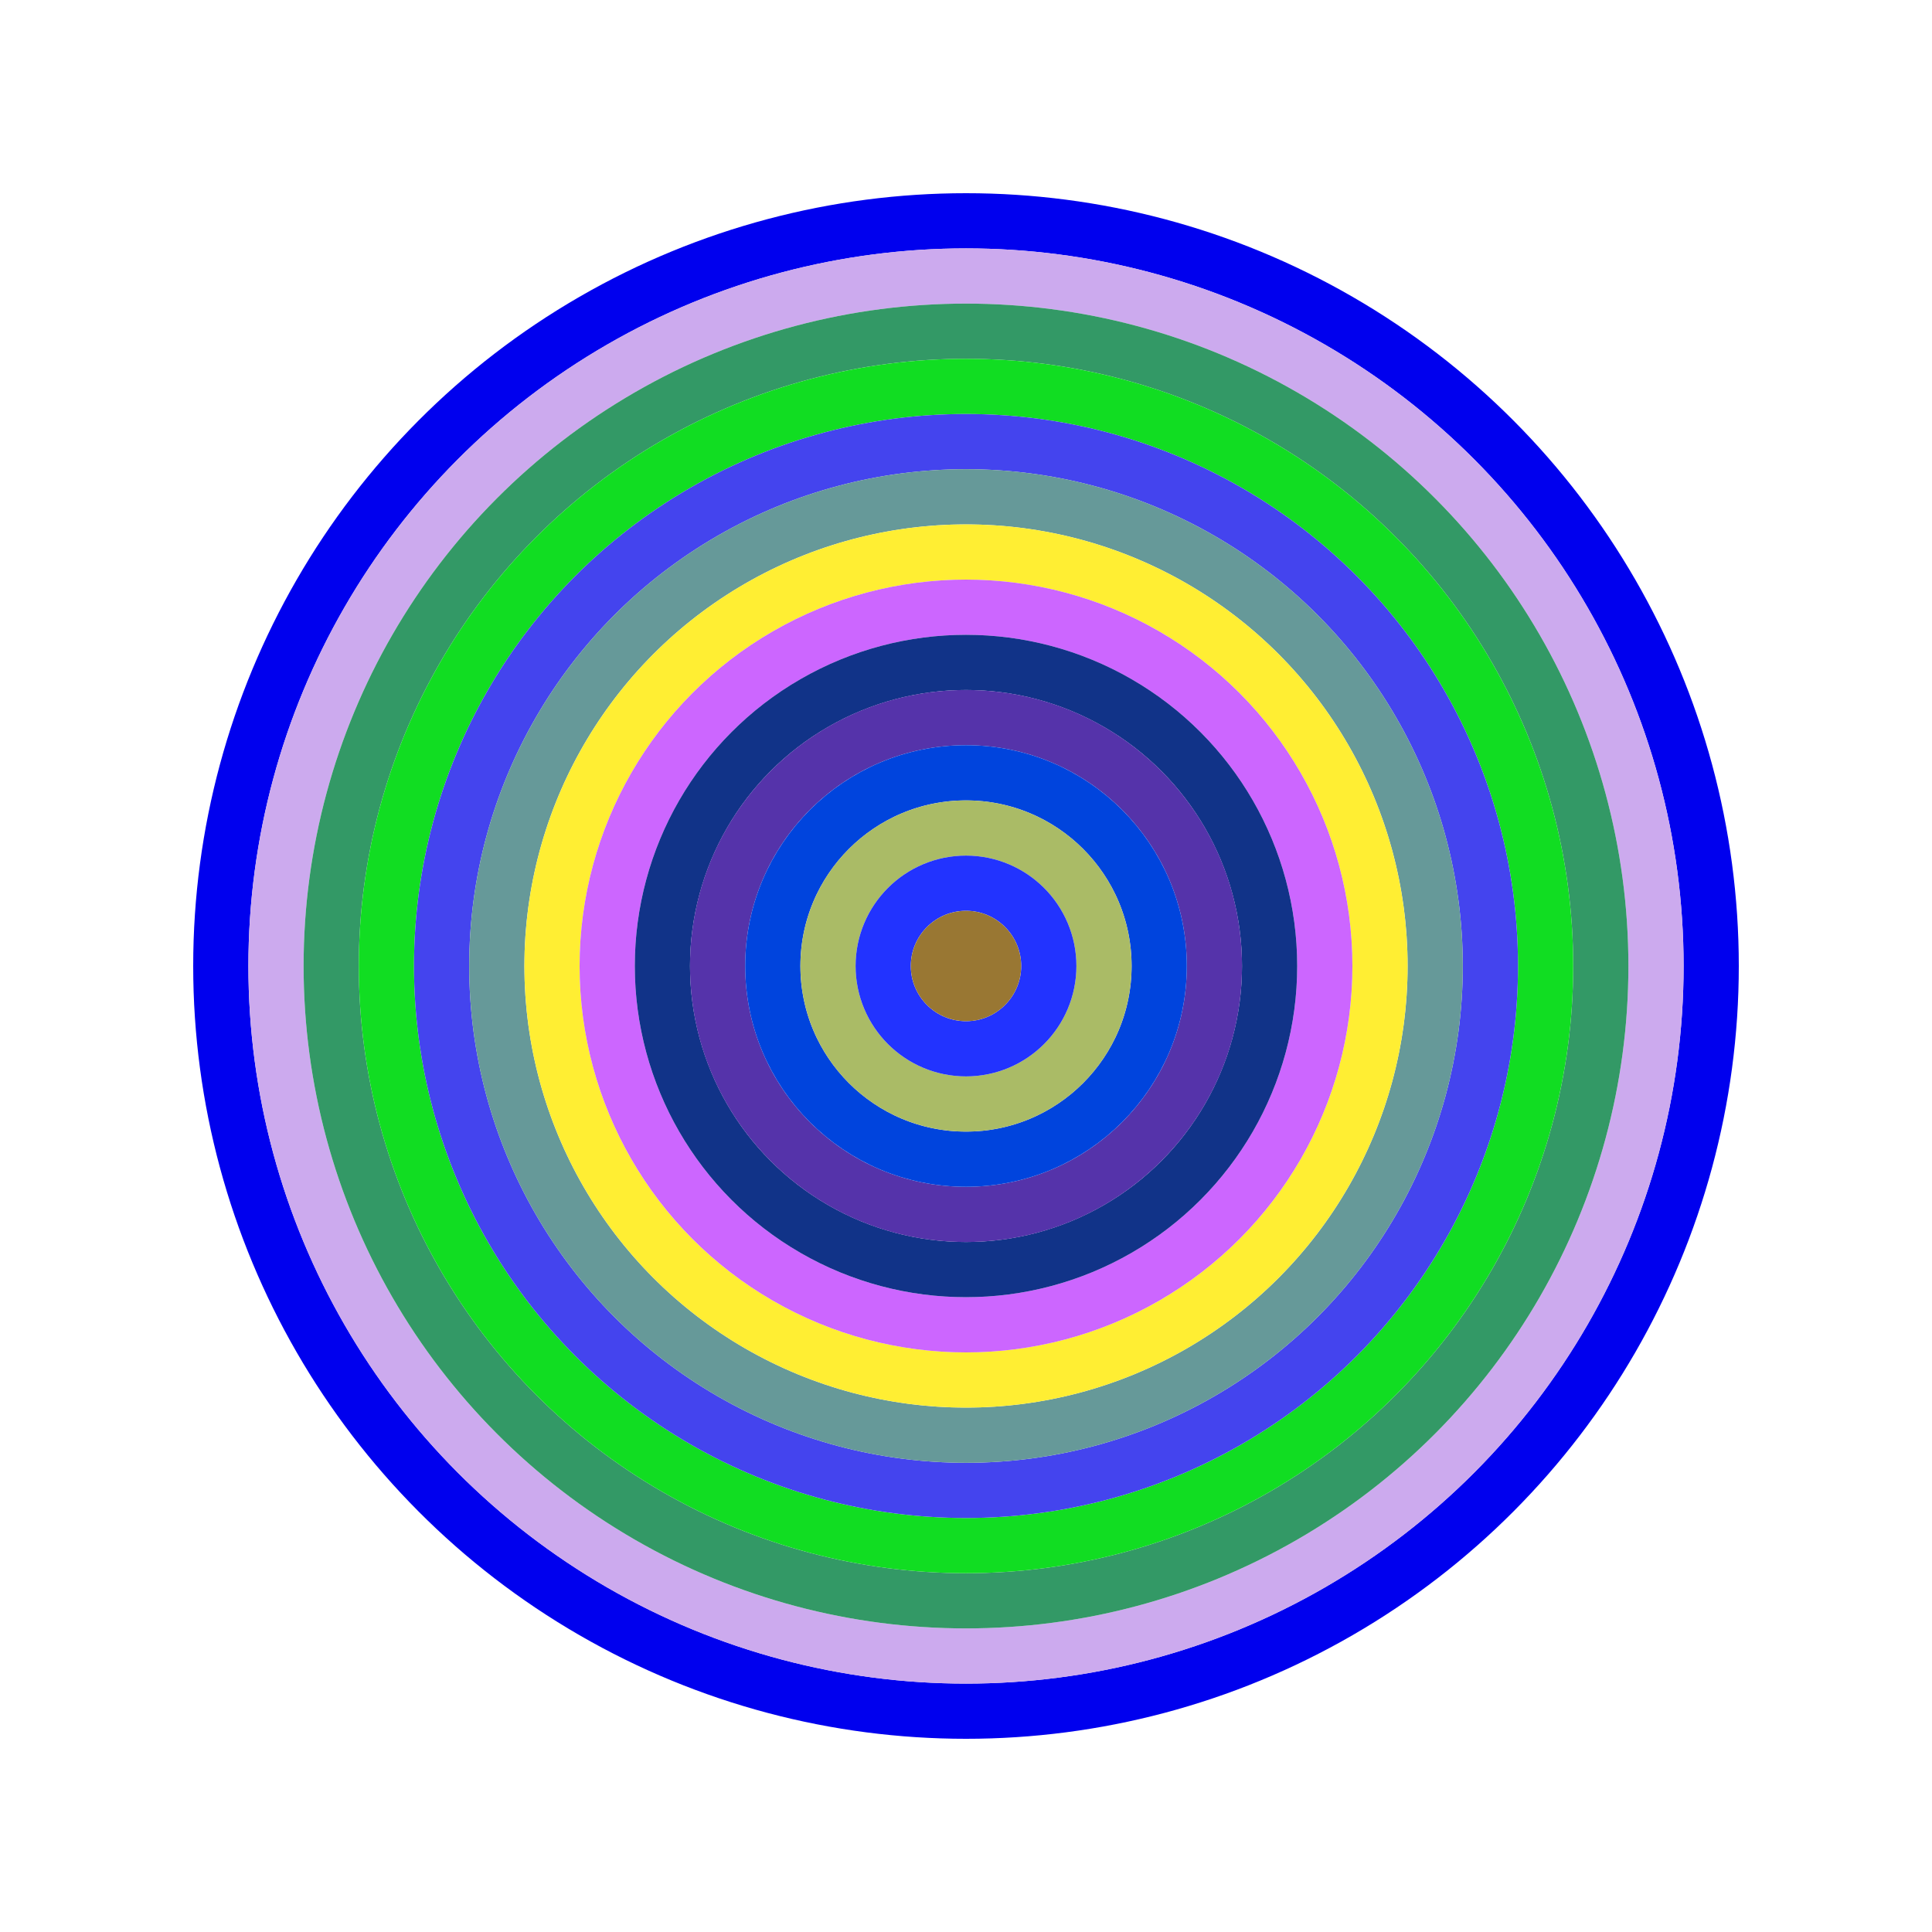 <svg id="0xEcAE3961d244e699fE3c6f13853a04dAB623F973" viewBox="0 0 700 700" xmlns="http://www.w3.org/2000/svg"><style>.a{stroke-width:20;}</style><g class="a" fill="none"><circle cx="350" cy="350" r="270" stroke="#00E"></circle><circle cx="350" cy="350" r="250" stroke="#cAE"></circle><circle cx="350" cy="350" r="230" stroke="#396"></circle><circle cx="350" cy="350" r="210" stroke="#1d2"></circle><circle cx="350" cy="350" r="190" stroke="#44e"></circle><circle cx="350" cy="350" r="170" stroke="#699"></circle><circle cx="350" cy="350" r="150" stroke="#fE3"></circle><circle cx="350" cy="350" r="130" stroke="#c6f"></circle><circle cx="350" cy="350" r="110" stroke="#138"></circle><circle cx="350" cy="350" r="90" stroke="#53a"></circle><circle cx="350" cy="350" r="70" stroke="#04d"></circle><circle cx="350" cy="350" r="50" stroke="#AB6"></circle><circle cx="350" cy="350" r="30" stroke="#23F"></circle><circle cx="350" cy="350" r="10" stroke="#973"></circle></g></svg>